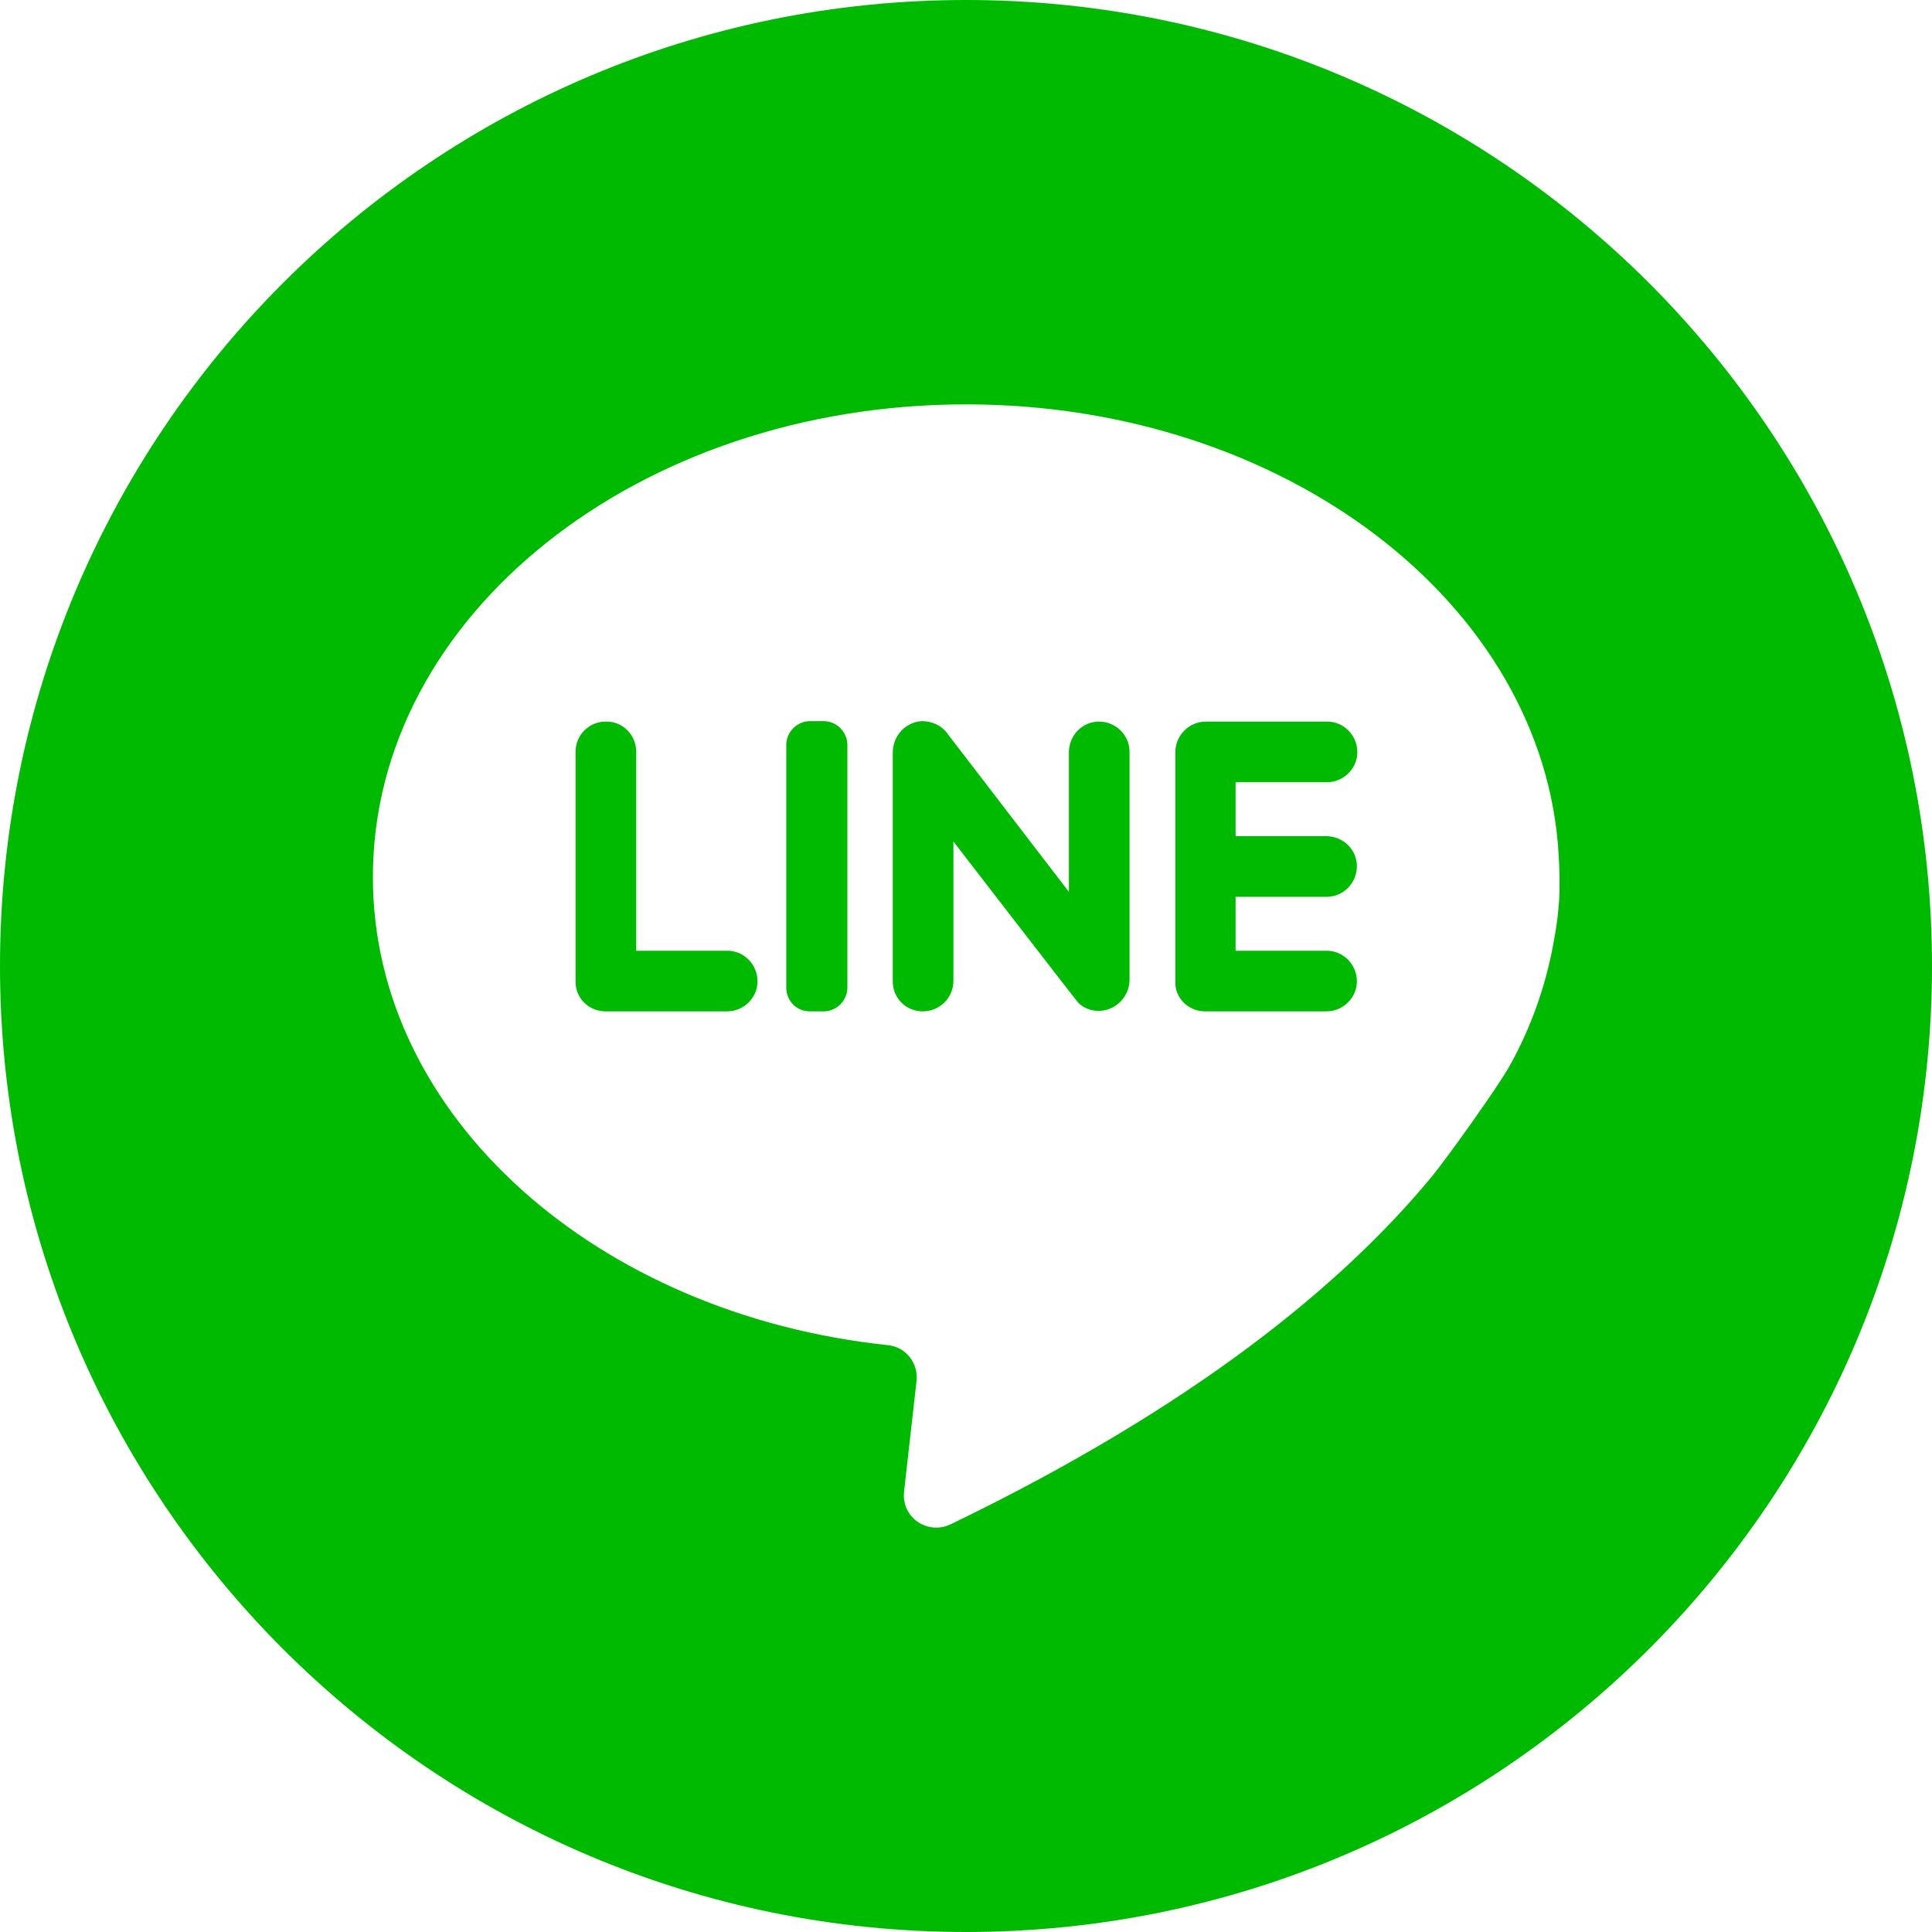 <?xml version="1.0" encoding="utf-8"?>
<!-- Generator: Adobe Illustrator 23.0.3, SVG Export Plug-In . SVG Version: 6.00 Build 0)  -->
<svg version="1.1" id="Layer_1" xmlns="http://www.w3.org/2000/svg" xmlns:xlink="http://www.w3.org/1999/xlink" x="0px" y="0px"
	 viewBox="0 0 430 430" style="enable-background:new 0 0 430 430;" xml:space="preserve">
<style type="text/css">
	.st0{fill:#00B901;}
</style>
<path class="st0" d="M215,430c118.7,0,215-96.3,215-215S333.7,0,215,0S0,96.3,0,215S96.3,430,215,430z M215,90
	c70.9,0,128.7,44.4,131.9,100.2c0.2,3.4,0.3,6.8,0.1,10.3c-0.2,2.7-0.5,5.4-1,8c-1.7,10.2-5.1,20-10.1,28.9
	c-2.4,4.3-13.9,20.5-17.5,24.8c-19.5,23.5-52.2,50.7-106.9,77.1c-3.6,1.7-7.9,0.2-9.6-3.3c-0.6-1.2-0.8-2.6-0.7-3.9l2.8-24.8
	c0.4-3.9-2.4-7.5-6.3-7.9c0,0,0,0,0,0c-64.7-6.8-114.7-50.8-114.7-104.1C82.9,137.1,142,90,215,90L215,90z"/>
<path class="st0" d="M134.8,225.1h27c3.7,0,6.8-3,6.8-6.7c0-3.7-3-6.8-6.7-6.8c0,0,0,0,0,0h-20.3v-44.3c0-3.7-3-6.8-6.8-6.7
	c-3.7,0-6.7,3-6.7,6.7v51C128,222.1,131,225.1,134.8,225.1C134.8,225.1,134.8,225.1,134.8,225.1L134.8,225.1z"/>
<path class="st0" d="M205.4,225.1c3.7,0,6.8-3,6.8-6.8c0,0,0,0,0,0v-31c0,0,27.4,35.5,27.8,35.9c1.2,1.2,2.9,1.8,4.6,1.8
	c3.8-0.1,6.8-3.2,6.8-7v-50.7c0-3.7-3.1-6.7-6.8-6.7c-3.7,0-6.6,3-6.7,6.7v31.2c0,0-27-35.2-27.4-35.7c-1.3-1.5-3.3-2.3-5.3-2.3
	c-3.7,0.2-6.5,3.3-6.5,7v50.7C198.6,222.1,201.6,225.1,205.4,225.1L205.4,225.1z"/>
<path class="st0" d="M180.3,225.1h3c2.9,0,5.3-2.4,5.3-5.3c0,0,0,0,0,0v-54c0-2.9-2.4-5.3-5.3-5.3h-3c-2.9,0-5.3,2.4-5.3,5.3v54
	C175,222.8,177.3,225.1,180.3,225.1z"/>
<path class="st0" d="M268.2,225.1h27c3.7,0,6.8-3,6.8-6.7c0-3.7-3-6.8-6.7-6.8c0,0,0,0,0,0H275v-12h20.3c3.7,0,6.7-3.1,6.7-6.8
	c0-3.7-3-6.6-6.7-6.7H275v-12h20.3c3.7,0,6.8-3,6.8-6.7c0-3.7-3-6.8-6.7-6.8c0,0,0,0,0,0h-27c-3.7,0-6.8,3-6.8,6.8v51
	C261.4,222.1,264.5,225.1,268.2,225.1L268.2,225.1z"/>
</svg>
